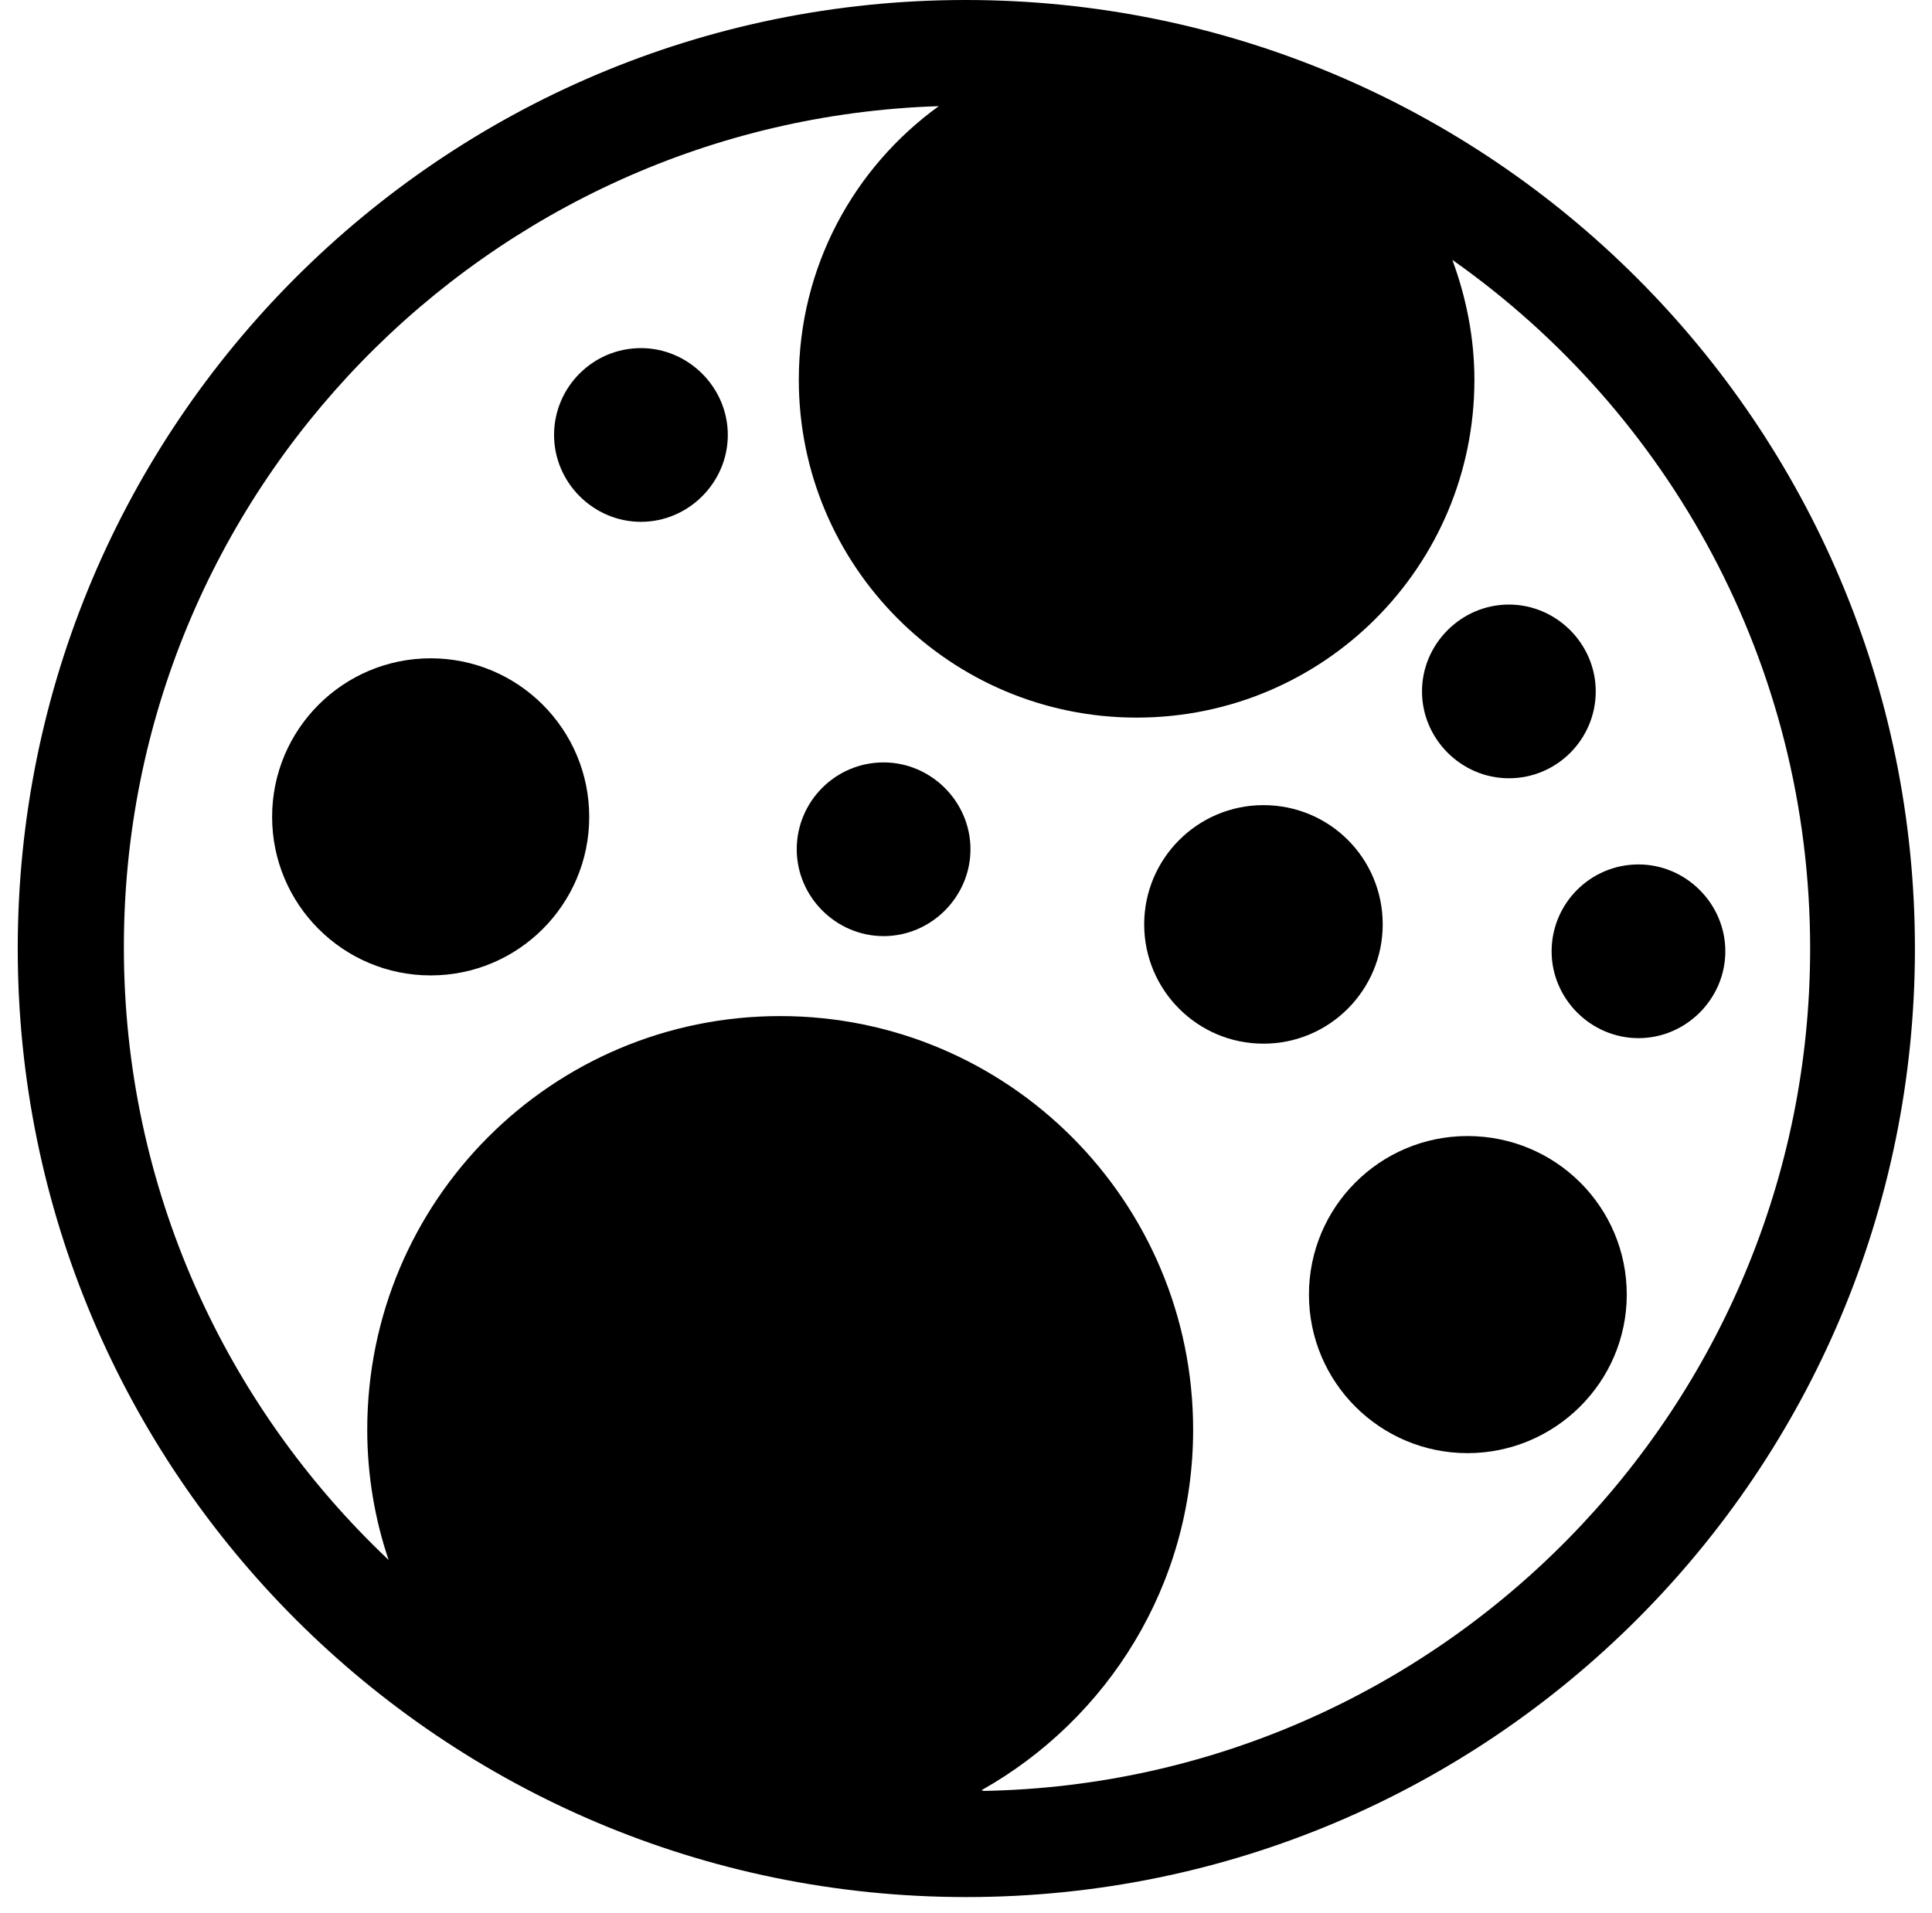 <svg width="106" height="105" viewBox="0 0 106 105" fill="none" xmlns="http://www.w3.org/2000/svg">
<path d="M52.98 0C24.272 0 0.973 23.303 0.973 52.054C0.973 80.805 24.272 104.108 53.018 104.108C81.764 104.108 105.063 80.805 105.063 52.054C105.063 23.303 81.726 0 52.98 0ZM53.85 98.245C60.772 94.348 65.462 86.971 65.462 78.459C65.462 65.938 55.325 55.761 42.805 55.761C30.286 55.761 20.149 65.9 20.149 78.459C20.149 80.956 20.565 83.377 21.322 85.609C12.395 77.173 6.797 65.219 6.797 52.016C6.76 27.049 26.693 6.62 51.505 5.826C46.853 9.193 43.827 14.64 43.827 20.844C43.827 31.058 52.11 39.381 62.36 39.381C72.61 39.381 80.894 31.096 80.894 20.844C80.894 18.537 80.44 16.305 79.683 14.262C91.56 22.622 99.314 36.43 99.314 52.054C99.314 77.249 79.04 97.828 53.963 98.282L53.85 98.245Z" fill="black"/>
<path d="M23.629 53.529C28.434 53.529 32.328 49.634 32.328 44.828C32.328 40.023 28.434 36.127 23.629 36.127C18.825 36.127 14.93 40.023 14.93 44.828C14.93 49.634 18.825 53.529 23.629 53.529Z" fill="black"/>
<path d="M75.863 50.73C75.863 47.099 72.951 44.185 69.32 44.185C65.689 44.185 62.776 47.136 62.776 50.73C62.776 54.324 65.689 57.275 69.32 57.275C72.951 57.275 75.863 54.324 75.863 50.73Z" fill="black"/>
<path d="M89.896 47.439C87.248 47.439 85.13 49.595 85.13 52.206C85.13 54.816 87.286 56.972 89.896 56.972C92.505 56.972 94.661 54.816 94.661 52.206C94.661 49.595 92.505 47.439 89.896 47.439Z" fill="black"/>
<path d="M35.165 19.104C32.517 19.104 30.399 21.26 30.399 23.871C30.399 26.481 32.555 28.637 35.165 28.637C37.775 28.637 39.931 26.481 39.931 23.871C39.931 21.26 37.775 19.104 35.165 19.104Z" fill="black"/>
<path d="M82.785 42.71C85.432 42.71 87.551 40.554 87.551 37.943C87.551 35.333 85.395 33.177 82.785 33.177C80.175 33.177 78.019 35.333 78.019 37.943C78.019 40.554 80.175 42.71 82.785 42.71Z" fill="black"/>
<path d="M48.479 41.84C45.831 41.84 43.713 43.996 43.713 46.606C43.713 49.217 45.869 51.373 48.479 51.373C51.089 51.373 53.245 49.217 53.245 46.606C53.245 43.996 51.089 41.84 48.479 41.84Z" fill="black"/>
<path d="M80.515 62.344C75.712 62.344 71.816 66.24 71.816 71.045C71.816 75.849 75.712 79.746 80.515 79.746C85.319 79.746 89.253 75.849 89.253 71.045C89.253 66.24 85.357 62.344 80.515 62.344Z" fill="black"/>
</svg>

